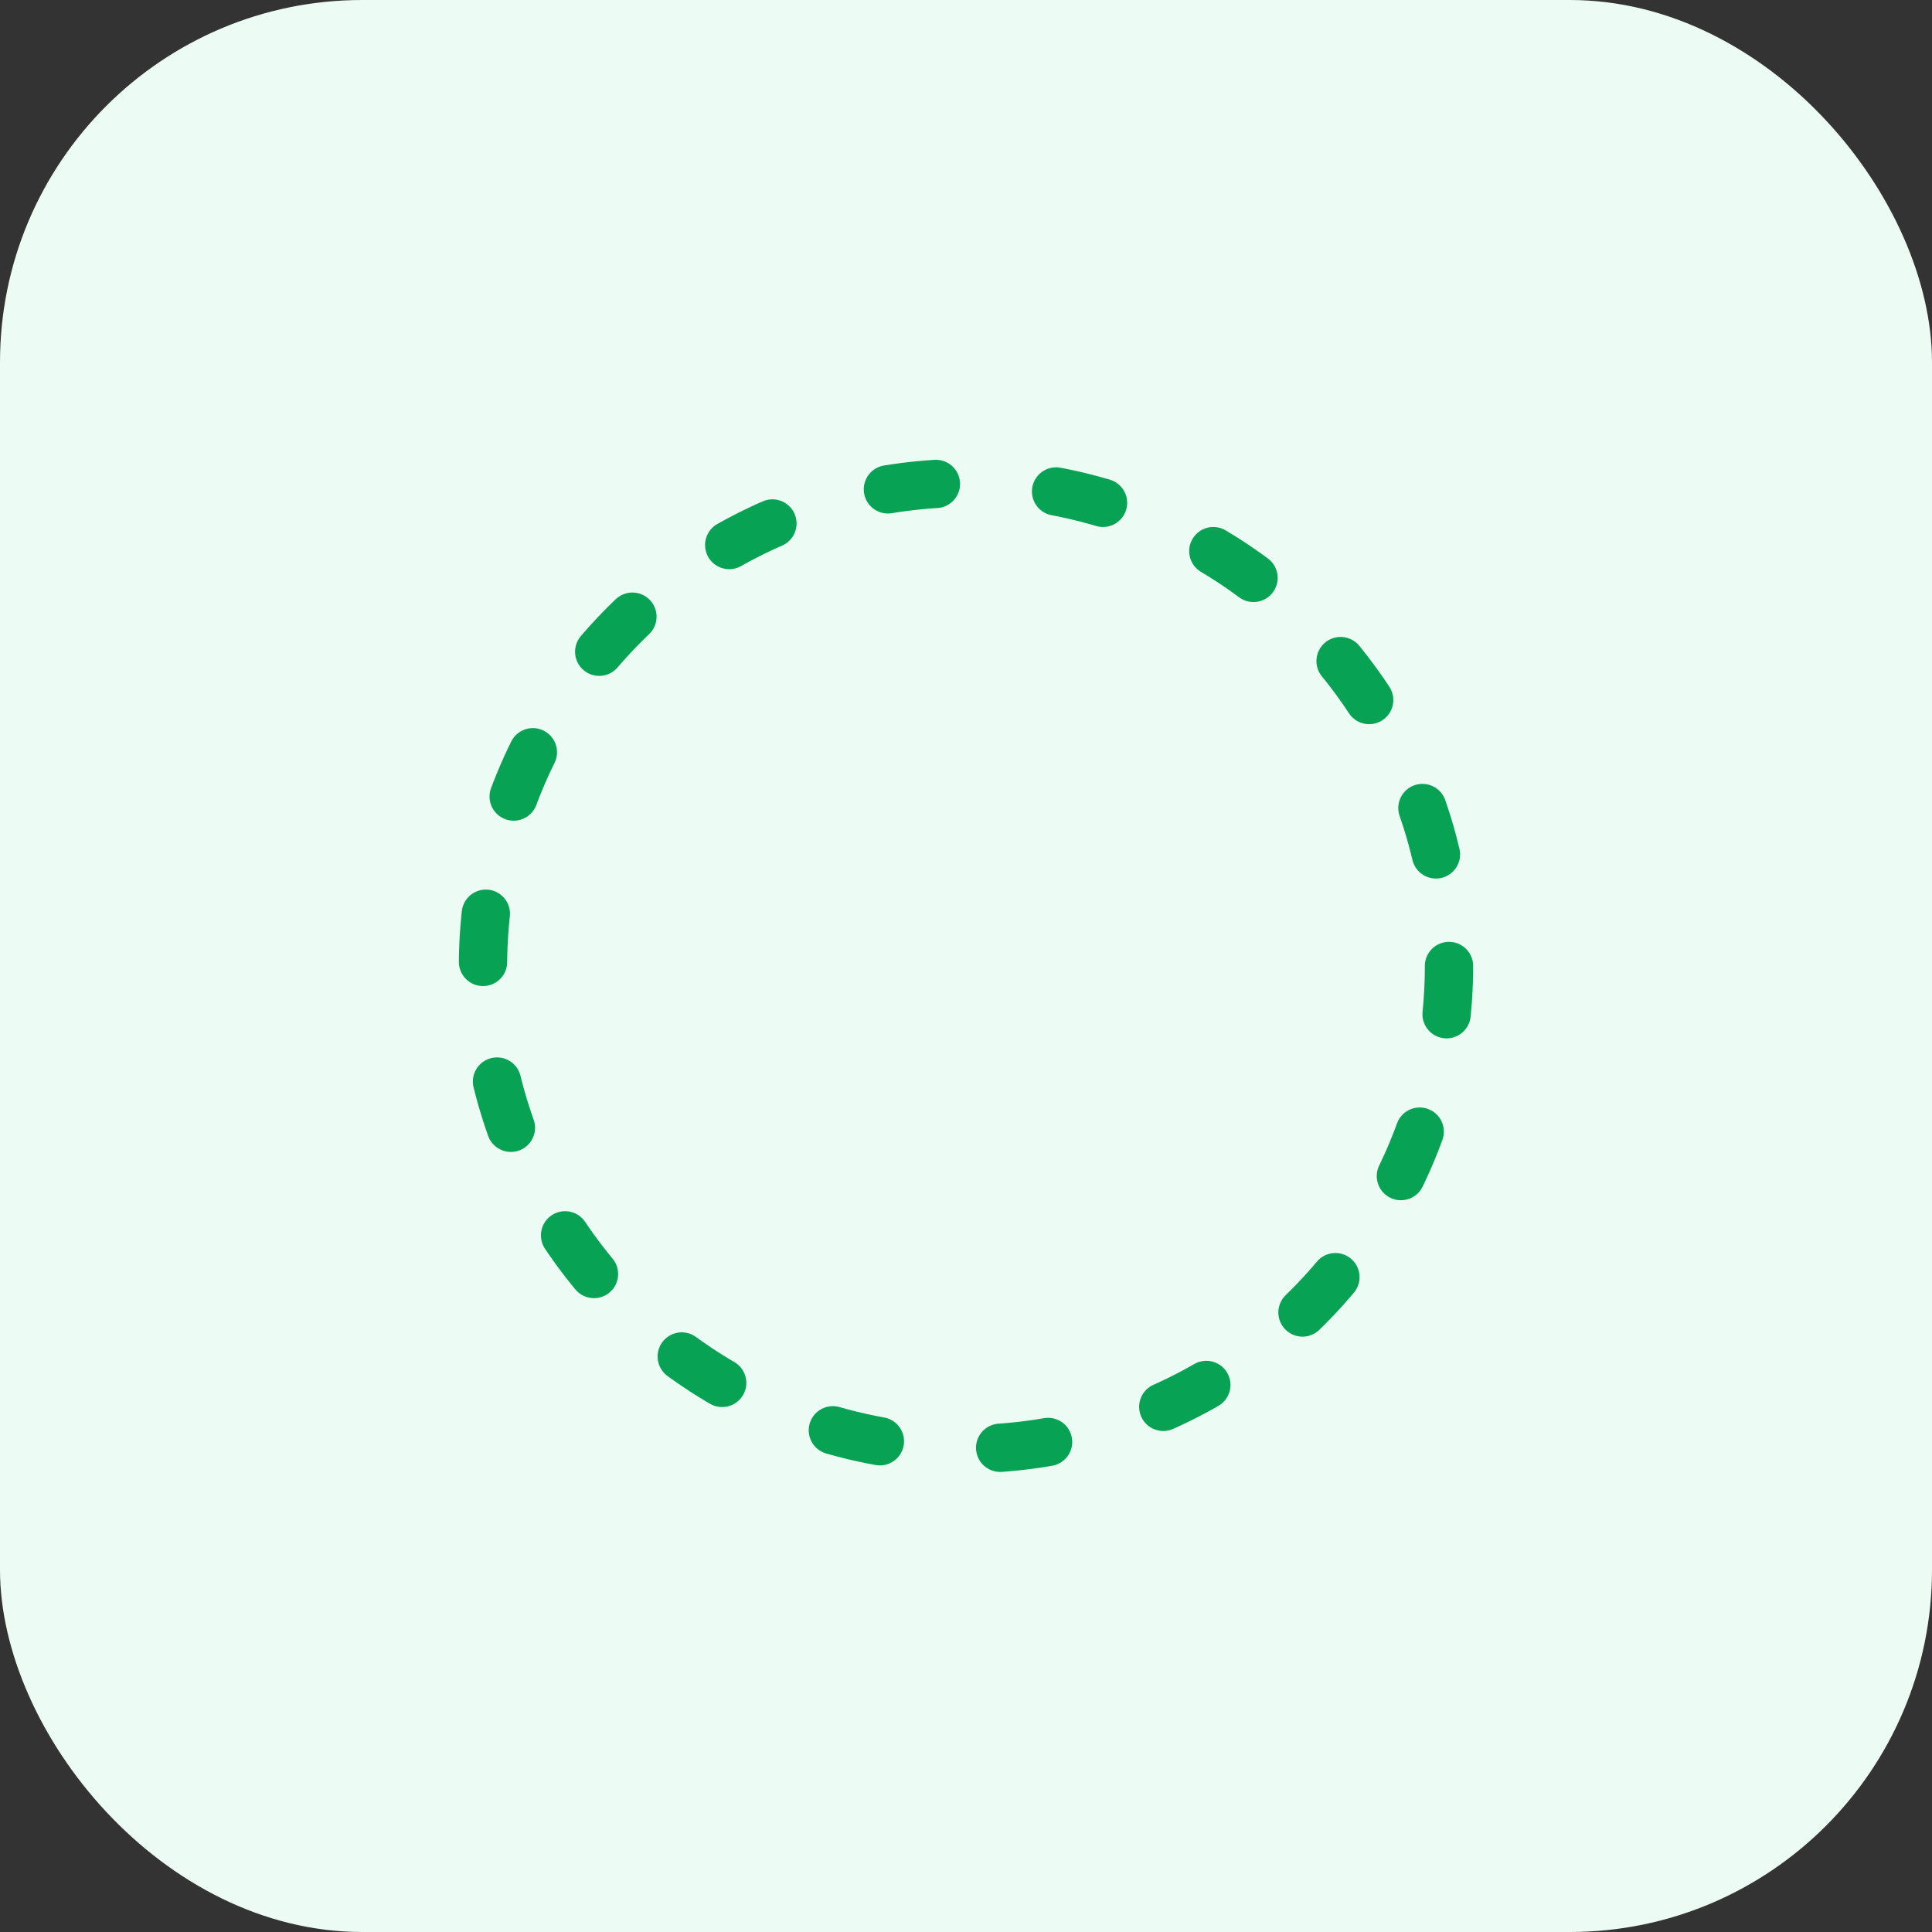 <svg width="80" height="80" viewBox="0 0 80 80" fill="none" xmlns="http://www.w3.org/2000/svg">
<rect x="0" y="0" width="80" height="80" fill="#333333" stroke="none"/>
<rect width="80" height="80" rx="15" fill="#ECFBF3"/>
<circle cx="40" cy="40" r="20" stroke="#07A254" stroke-width="2" stroke-linecap="round" stroke-linejoin="round" stroke-dasharray="2 5"/>
</svg>
